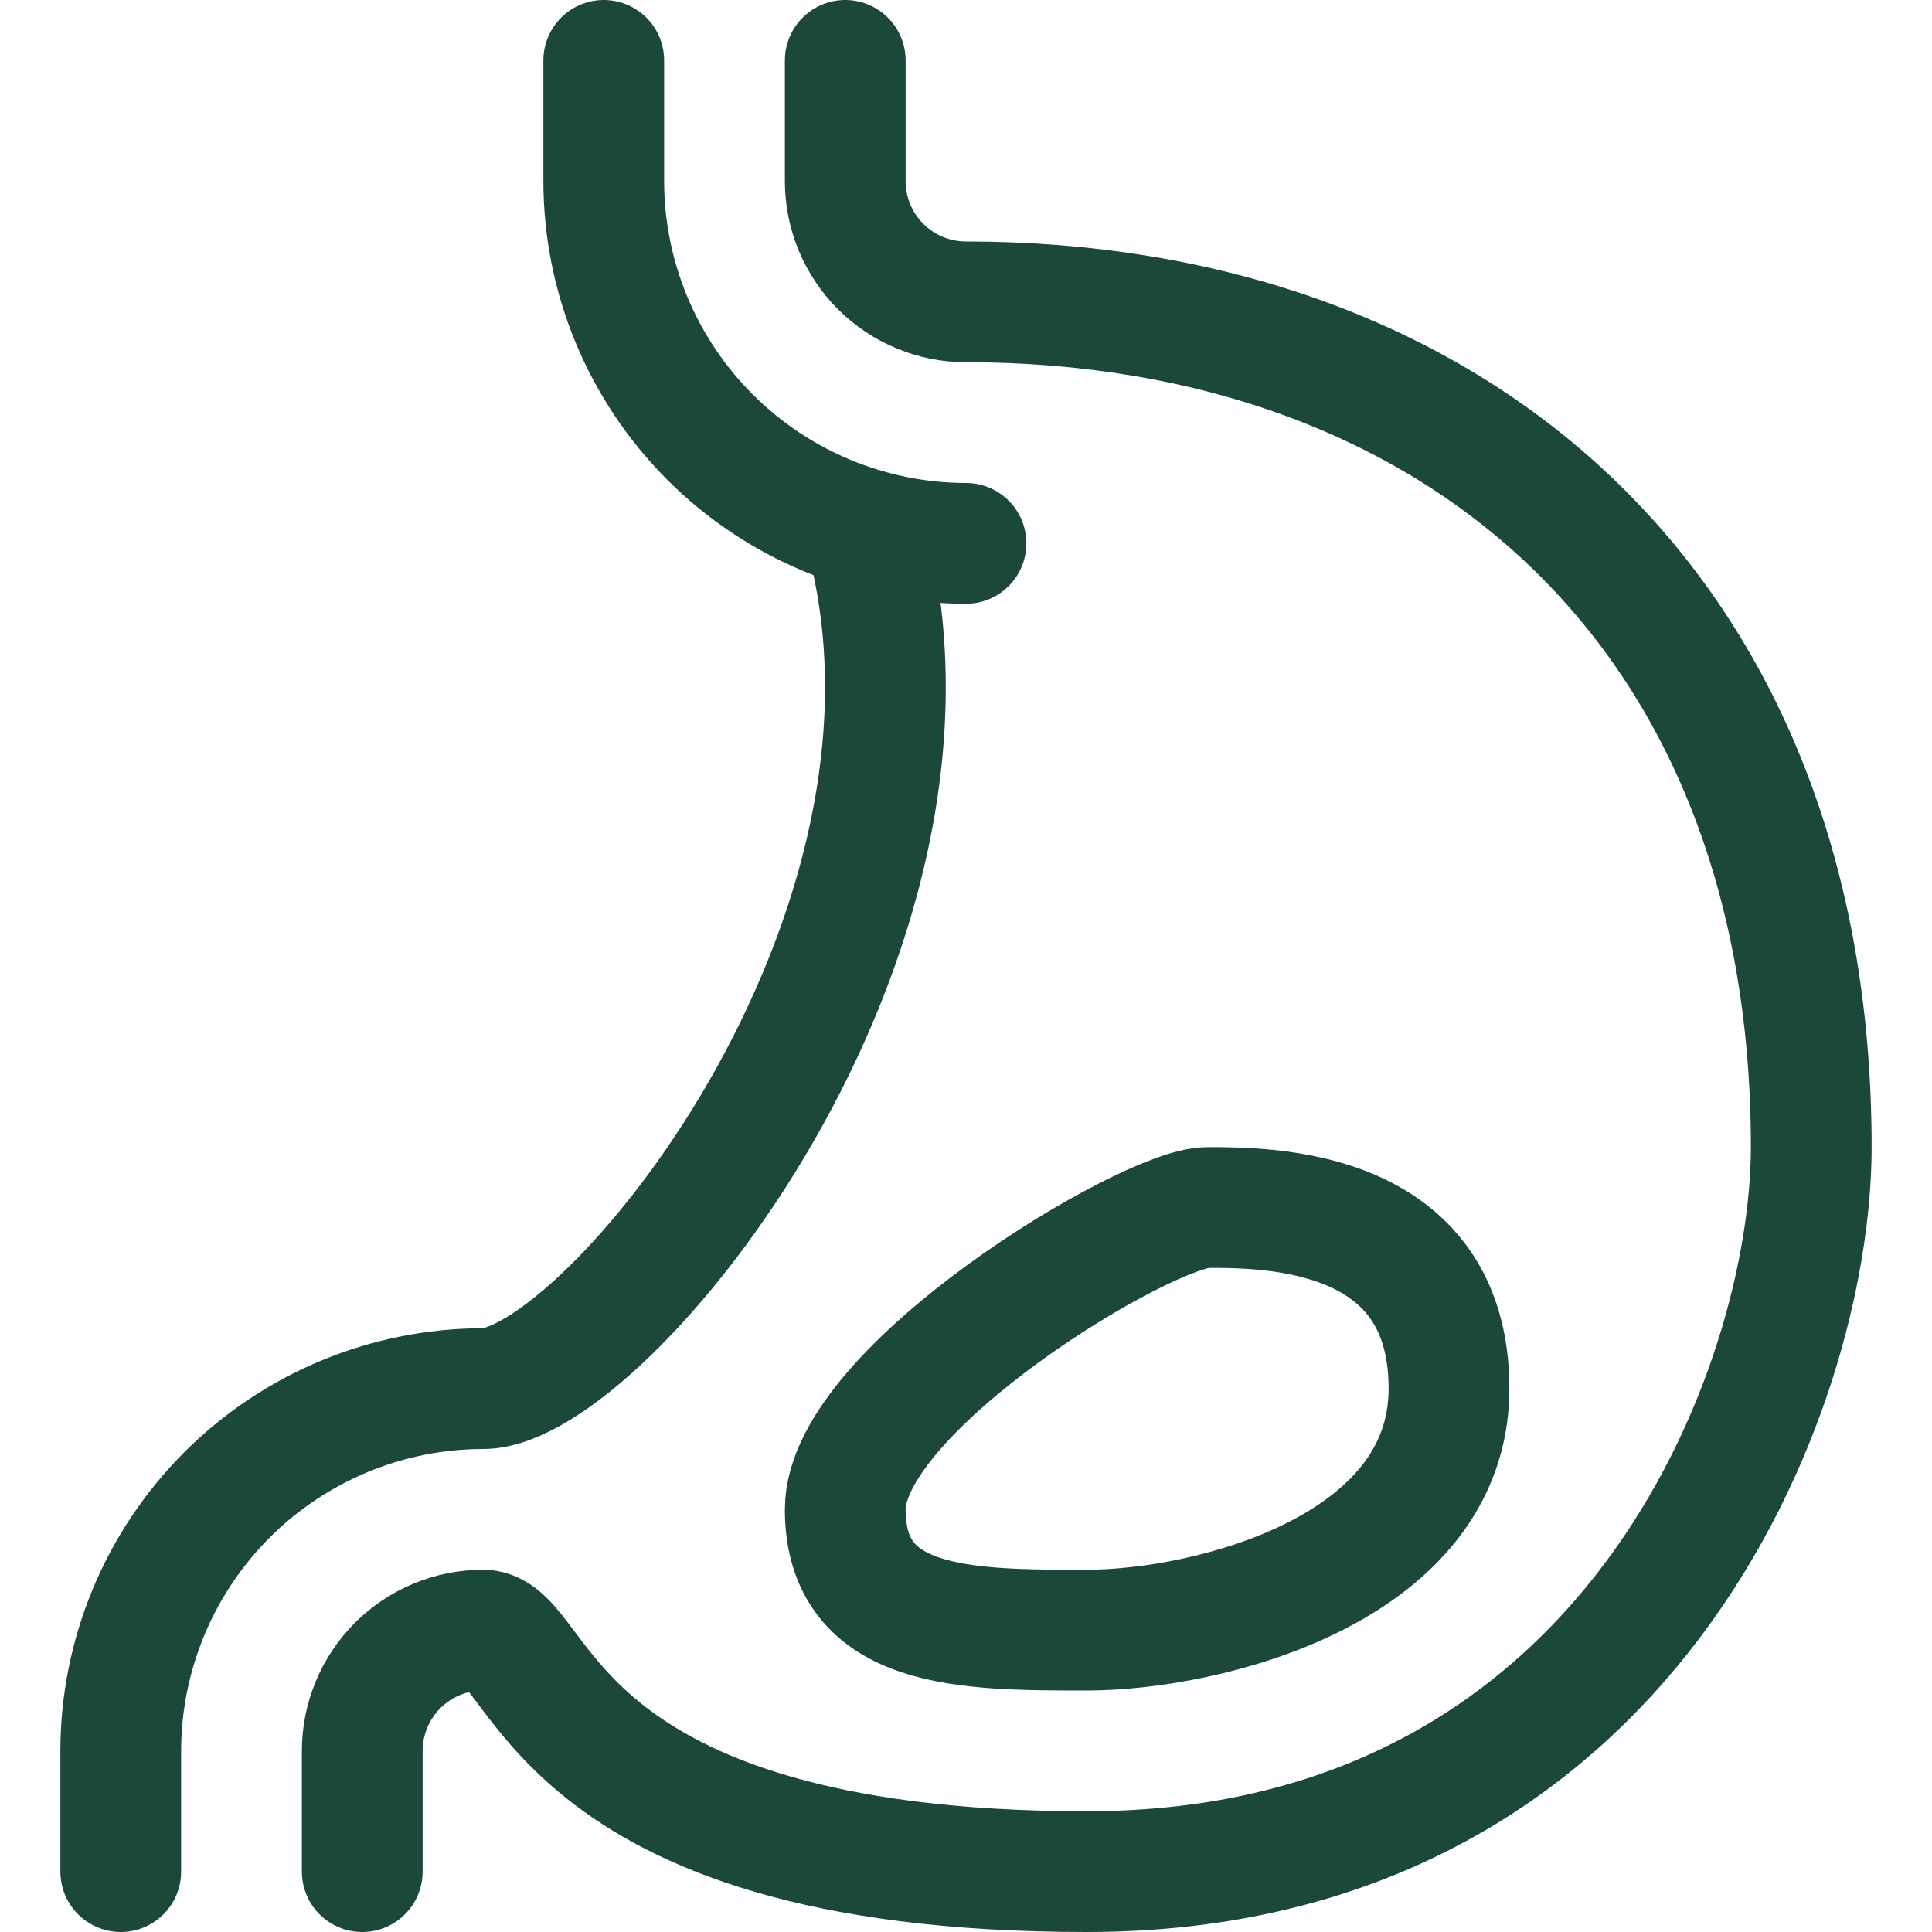 <svg xmlns="http://www.w3.org/2000/svg" fill="none" viewBox="0 0 20 20" height="20" width="20">
<g clip-path="url(#clip0_15046_11934)">
<path stroke-linejoin="round" stroke-linecap="round" stroke-width="1.25" stroke="#1C483C" d="M3.75 19.375V18.125C3.75 17.794 3.882 17.476 4.116 17.241C4.351 17.007 4.668 16.875 5 16.875C5.625 16.875 5.625 19.375 11.25 19.375C16.875 19.375 18.75 14.375 18.75 11.875C18.75 6.25 15 3.125 10 3.125C9.668 3.125 9.351 2.993 9.116 2.759C8.882 2.524 8.75 2.207 8.75 1.875V0.625"></path>
<path stroke-linejoin="round" stroke-linecap="round" stroke-width="1.25" stroke="#1C483C" d="M1.25 19.375V18.125C1.251 17.131 1.647 16.178 2.35 15.475C3.053 14.772 4.006 14.376 5 14.375C6.25 14.375 10.12 9.681 8.947 5.474"></path>
<path stroke-linejoin="round" stroke-linecap="round" stroke-width="1.25" stroke="#1C483C" d="M10 5.625C9.006 5.624 8.053 5.228 7.35 4.525C6.647 3.822 6.251 2.869 6.25 1.875V0.625"></path>
<path stroke-linejoin="round" stroke-linecap="round" stroke-width="1.25" stroke="#1C483C" d="M11.25 16.875C12.5 16.875 15 16.25 15 14.375C15 12.5 13.125 12.5 12.5 12.5C11.875 12.5 8.75 14.375 8.75 15.625C8.75 16.875 10 16.875 11.25 16.875Z"></path>
</g>
<defs>
<clipPath id="clip0_15046_11934">
<rect fill="white" height="20" width="20"></rect>
</clipPath>
</defs>
</svg>
